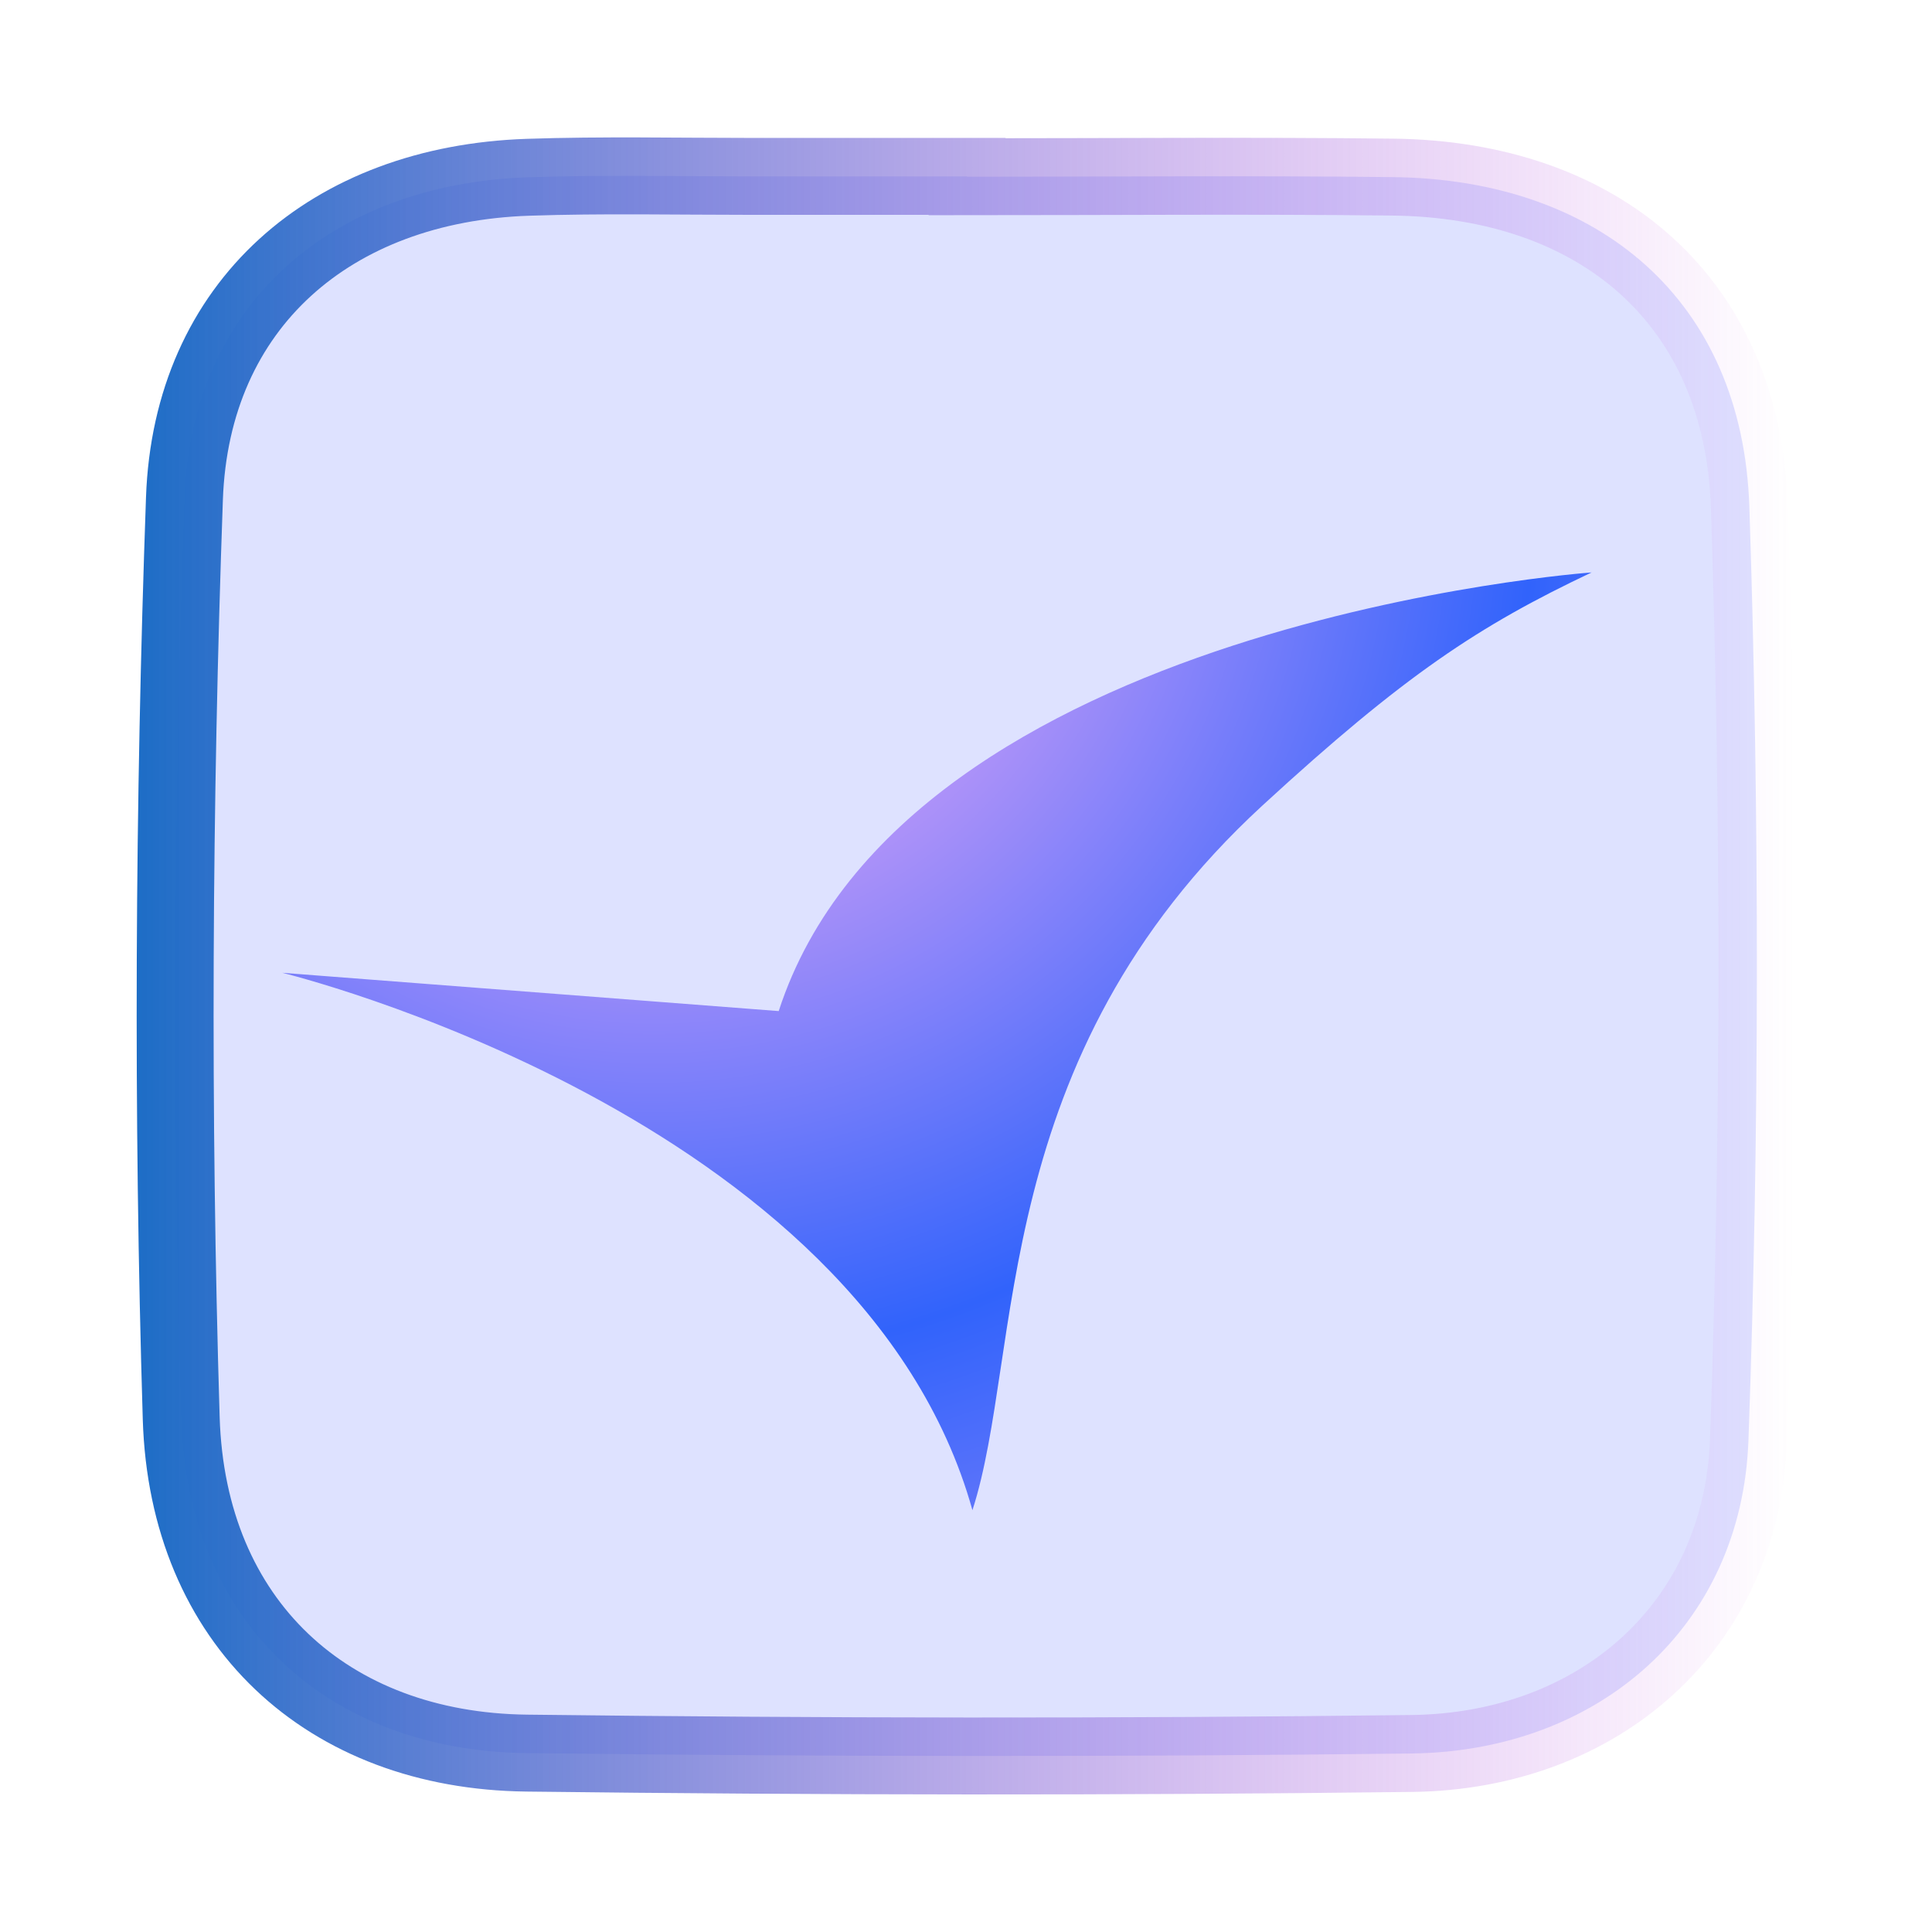 <?xml version="1.0" encoding="utf-8"?>
<!-- Generator: Adobe Illustrator 28.0.0, SVG Export Plug-In . SVG Version: 6.00 Build 0)  -->
<svg version="1.1" id="Layer_1" xmlns="http://www.w3.org/2000/svg" xmlns:xlink="http://www.w3.org/1999/xlink" x="0px" y="0px"
	 viewBox="0 0 1080 1080" style="enable-background:new 0 0 1080 1080;" xml:space="preserve">
<style type="text/css">
	.st0{fill:#634A96;}
	.st1{fill:#DEE2FF;stroke:url(#SVGID_1_);stroke-width:43;stroke-miterlimit:10;}
	.st2{fill:url(#SVGID_00000089554620230577502780000002891301444682179203_);}
</style>
<g>
	<g>
		<g>
			
				<linearGradient id="SVGID_1_" gradientUnits="userSpaceOnUse" x1="76.402" y1="540.04" x2="1003.614" y2="540.04" gradientTransform="matrix(1 0 0 -1 0 1080)">
				<stop  offset="1.118836e-07" style="stop-color:#1D6DC6"/>
				<stop  offset="1" style="stop-color:#C840DF;stop-opacity:0"/>
			</linearGradient>
			<path class="st1" d="M977.4,805c-3.7,104.4-83.9,173.9-188.1,175.2c-164.9,2-329.9,1.8-494.9-0.2
				c-111.1-1.3-189.6-72.7-193.1-187.2c-5.2-171.1-4.3-342.8,1.8-514c3.8-108.7,82.2-176,192-179.7c41.5-1.4,83.1-0.5,124.7-0.5
				c40.3,0,80.5,0,120.8,0v0.2c79.2,0,158.5-0.7,237.7,0.2c115.7,1.2,195.8,68.9,199.6,184.3C983.6,457.1,983.6,631.3,977.4,805z"/>
		</g>
	</g>
	<g>
		
			<radialGradient id="SVGID_00000047778924522150505040000000585637497893165993_" cx="365.594" cy="810.485" r="965.446" gradientTransform="matrix(1 0 0 -1 0 1080)" gradientUnits="userSpaceOnUse">
			<stop  offset="0" style="stop-color:#5E65FB"/>
			<stop  offset="0.106" style="stop-color:#EDAAF8"/>
			<stop  offset="0.51" style="stop-color:#3163FB"/>
			<stop  offset="1" style="stop-color:#EDAAF8"/>
		</radialGradient>
		<path style="fill:url(#SVGID_00000047778924522150505040000000585637497893165993_);" d="M157.8,543.8c0,0,323.9,78.8,385.8,300.4
			c28.5-88.1,8.2-252.3,162.2-394c79.3-72.9,120.8-100.3,183.9-130.2c0,0-383.7,27.5-454.4,245.2L157.8,543.8z"/>
	</g>
</g>
</svg>
